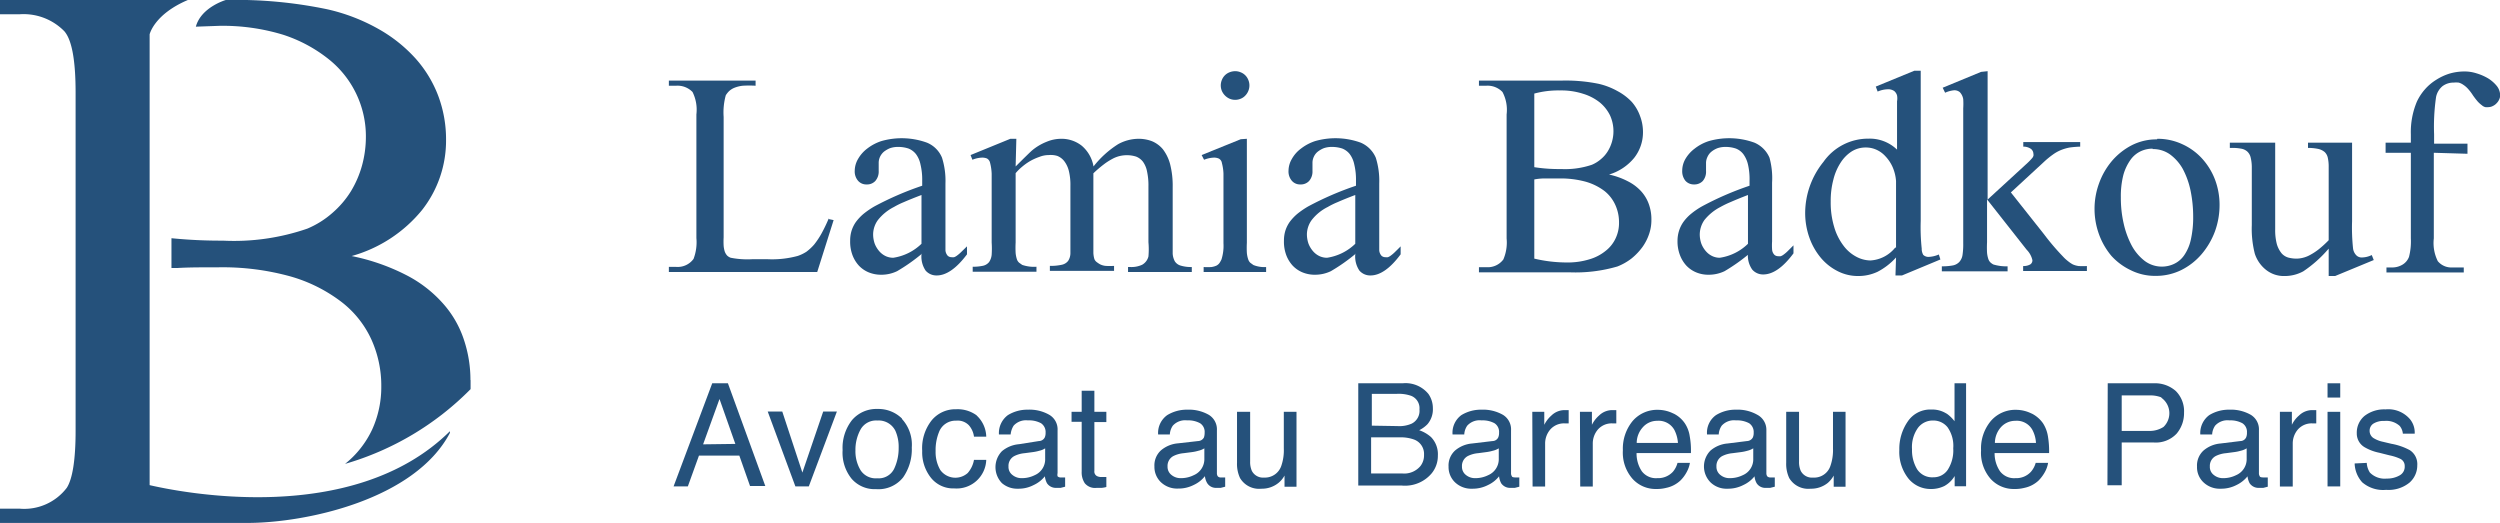 <svg id="Layer_1" data-name="Layer 1" xmlns="http://www.w3.org/2000/svg" xmlns:xlink="http://www.w3.org/1999/xlink" viewBox="0 0 175.26 36.66"><defs><style>.cls-1{fill:none;}.cls-2{clip-path:url(#clip-path);}.cls-3{fill:#25517b;}.cls-4{clip-path:url(#clip-path-2);}</style><clipPath id="clip-path" transform="translate(-3.17 -4.13)"><rect class="cls-1" x="-5.05" y="-26.83" width="191.68" height="98.58"/></clipPath><clipPath id="clip-path-2" transform="translate(-3.17 -4.13)"><rect class="cls-1" x="3.17" y="4.13" width="32.99" height="36.66"/></clipPath></defs><title>logo lamia</title><g class="cls-2"><path class="cls-3" d="M61.28,19.49l.33.07L60.46,23.2H50.06v-.36h.51a1.37,1.37,0,0,0,1.22-.56,3.28,3.28,0,0,0,.2-1.46V12.15a2.79,2.79,0,0,0-.27-1.57,1.46,1.46,0,0,0-1.15-.44h-.51V9.78h6.08v.36a7.33,7.33,0,0,0-.9,0,2.19,2.19,0,0,0-.6.15,1.24,1.24,0,0,0-.36.23,1.54,1.54,0,0,0-.23.29,4.53,4.53,0,0,0-.15,1.52v8.44a5.16,5.16,0,0,0,0,.59,1.86,1.86,0,0,0,.08.41.88.88,0,0,0,.16.27.68.68,0,0,0,.26.16,6.08,6.08,0,0,0,1.54.1h1a6.83,6.83,0,0,0,2.16-.23,2.77,2.77,0,0,0,.6-.29,3.52,3.52,0,0,0,.54-.5,5.56,5.56,0,0,0,.51-.76,11.08,11.08,0,0,0,.52-1.08" transform="translate(-3.17 -4.13)"/><path class="cls-3" d="M67.82,21.9a12.69,12.69,0,0,1-1.76,1.24,2.53,2.53,0,0,1-1.13.25,2.29,2.29,0,0,1-.87-.17,2,2,0,0,1-.68-.47,2.29,2.29,0,0,1-.45-.74,2.69,2.69,0,0,1-.16-1,2.34,2.34,0,0,1,.1-.71,2.25,2.25,0,0,1,.31-.62,3.44,3.44,0,0,1,.53-.56,5.91,5.91,0,0,1,.76-.52,21.69,21.69,0,0,1,3.35-1.45v-.35a4.52,4.52,0,0,0-.12-1.14,1.83,1.83,0,0,0-.32-.73,1.26,1.26,0,0,0-.53-.39,2.27,2.27,0,0,0-.72-.11,1.7,1.7,0,0,0-.57.09,1.8,1.8,0,0,0-.43.25,1.07,1.07,0,0,0-.27.36,1,1,0,0,0-.09.41l0,.57a1,1,0,0,1-.24.71.78.78,0,0,1-.6.24.76.76,0,0,1-.6-.25,1,1,0,0,1-.24-.71,1.67,1.67,0,0,1,.23-.82,2.42,2.42,0,0,1,.64-.73,3.28,3.28,0,0,1,1-.53,5.18,5.18,0,0,1,3.19.11,1.93,1.93,0,0,1,1.06,1.06A5.4,5.4,0,0,1,69.45,17v3.08c0,.44,0,.79,0,1.05s0,.45,0,.55a.64.64,0,0,0,.16.38.39.39,0,0,0,.27.1.52.52,0,0,0,.18,0,.78.78,0,0,0,.21-.12,2.43,2.43,0,0,0,.28-.24l.41-.4v.56c-.75,1-1.46,1.48-2.12,1.48a1,1,0,0,1-.78-.34,1.76,1.76,0,0,1-.29-1.14m0-.65V17.8c-.5.19-.92.36-1.24.5a5.51,5.51,0,0,0-.69.34,3.39,3.39,0,0,0-1.12.91,1.73,1.73,0,0,0-.34,1,2,2,0,0,0,.11.66,1.79,1.79,0,0,0,.31.52,1.37,1.37,0,0,0,.45.35,1.25,1.25,0,0,0,.54.12,3.6,3.6,0,0,0,2-1" transform="translate(-3.17 -4.13)"/><path class="cls-3" d="M74.37,15.8q1-1,1.17-1.14a3.71,3.71,0,0,1,1-.59,2.66,2.66,0,0,1,1-.21,2.29,2.29,0,0,1,1.47.49,2.45,2.45,0,0,1,.82,1.45,6.8,6.8,0,0,1,1.72-1.56A3,3,0,0,1,83,13.86a2.6,2.6,0,0,1,.93.17,2,2,0,0,1,.76.56,3,3,0,0,1,.51,1.05,6.11,6.11,0,0,1,.18,1.61v3.9c0,.3,0,.56,0,.77a1.33,1.33,0,0,0,.15.53.72.72,0,0,0,.41.3,2.54,2.54,0,0,0,.78.1v.35H82.25v-.35h.19a1.8,1.8,0,0,0,.8-.16.92.92,0,0,0,.44-.58,5.64,5.64,0,0,0,0-1v-3.9a4.57,4.57,0,0,0-.1-1.07,1.7,1.7,0,0,0-.29-.68,1.14,1.14,0,0,0-.47-.35,2.1,2.1,0,0,0-.64-.1,2.18,2.18,0,0,0-.52.06,2.09,2.09,0,0,0-.53.21,4.33,4.33,0,0,0-.6.39,8.41,8.41,0,0,0-.71.61l0,4.83c0,.33,0,.58,0,.76a1.81,1.81,0,0,0,.07.42.49.49,0,0,0,.16.21,2,2,0,0,0,.24.16,1.14,1.14,0,0,0,.39.11,4.69,4.69,0,0,0,.59,0v.35H76.77v-.35a3.66,3.66,0,0,0,.84-.08.76.76,0,0,0,.44-.27,1,1,0,0,0,.16-.52c0-.21,0-.49,0-.83v-3.9a4.06,4.06,0,0,0-.11-1.06,1.87,1.87,0,0,0-.32-.68,1.16,1.16,0,0,0-.49-.37A1.59,1.59,0,0,0,76.7,15a1.81,1.81,0,0,0-.67.13,3.93,3.93,0,0,0-.66.3,4.16,4.16,0,0,0-.57.41,3.48,3.48,0,0,0-.43.43v4.86a7.12,7.12,0,0,0,0,.74,2,2,0,0,0,.09.44.53.53,0,0,0,.16.24l.21.15a2.55,2.55,0,0,0,1,.13v.35H71.36v-.35a3.39,3.39,0,0,0,.73-.07.76.76,0,0,0,.42-.26,1.09,1.09,0,0,0,.18-.51,6.52,6.52,0,0,0,0-.86V17.69q0-.89,0-1.38a3.55,3.55,0,0,0-.11-.76.46.46,0,0,0-.22-.31.88.88,0,0,0-.35-.06,1.91,1.91,0,0,0-.67.15L71.21,15,74,13.86h.42Z" transform="translate(-3.17 -4.13)"/><path class="cls-3" d="M90.58,13.86v7.29a6.75,6.75,0,0,0,0,.71,2,2,0,0,0,.09.44.59.59,0,0,0,.15.25l.22.16a2.06,2.06,0,0,0,.89.14v.35H87.55v-.35a4,4,0,0,0,.55,0,1.34,1.34,0,0,0,.35-.1.63.63,0,0,0,.21-.18,1.86,1.86,0,0,0,.14-.25,3.16,3.16,0,0,0,.14-1.14V17.66c0-.58,0-1,0-1.36a3.33,3.33,0,0,0-.11-.74.42.42,0,0,0-.21-.31.8.8,0,0,0-.36-.07,2,2,0,0,0-.68.15L87.41,15l2.74-1.11Zm-.82-4.74a1,1,0,0,1,.39.08.94.94,0,0,1,.53.53,1,1,0,0,1,0,.78,1,1,0,0,1-.21.32.87.87,0,0,1-.32.22,1,1,0,0,1-.78,0,1.07,1.07,0,0,1-.54-.54,1,1,0,0,1,0-.78.94.94,0,0,1,.53-.53,1.1,1.1,0,0,1,.4-.08" transform="translate(-3.17 -4.13)"/><path class="cls-3" d="M98.23,21.9a12.69,12.69,0,0,1-1.76,1.24,2.56,2.56,0,0,1-1.13.25,2.25,2.25,0,0,1-.87-.17,2,2,0,0,1-.68-.47,2.29,2.29,0,0,1-.45-.74,2.69,2.69,0,0,1-.16-1,2.34,2.34,0,0,1,.1-.71,2.25,2.25,0,0,1,.31-.62,3.44,3.44,0,0,1,.53-.56,5.91,5.91,0,0,1,.76-.52,21.69,21.69,0,0,1,3.35-1.45v-.35a4.52,4.52,0,0,0-.12-1.14,1.83,1.83,0,0,0-.32-.73,1.26,1.26,0,0,0-.53-.39,2.31,2.31,0,0,0-.72-.11,1.7,1.7,0,0,0-.57.09,1.8,1.8,0,0,0-.43.25,1,1,0,0,0-.27.36,1,1,0,0,0-.09.41l0,.57a1,1,0,0,1-.24.71.79.79,0,0,1-.61.24.75.75,0,0,1-.59-.25,1,1,0,0,1-.24-.71,1.67,1.67,0,0,1,.23-.82,2.29,2.29,0,0,1,.64-.73,3.28,3.28,0,0,1,1-.53,5.18,5.18,0,0,1,3.19.11,2,2,0,0,1,1.06,1.06A5.4,5.4,0,0,1,99.86,17v3.08c0,.44,0,.79,0,1.05s0,.45,0,.55a.64.64,0,0,0,.16.38.39.39,0,0,0,.27.1.57.57,0,0,0,.18,0,.78.78,0,0,0,.21-.12,2.43,2.43,0,0,0,.28-.24c.1-.1.24-.23.4-.4v.56c-.74,1-1.45,1.48-2.11,1.48a1,1,0,0,1-.78-.34,1.76,1.76,0,0,1-.29-1.14m0-.65V17.8c-.51.19-.92.36-1.24.5a5.51,5.51,0,0,0-.69.34,3.28,3.28,0,0,0-1.12.91,1.73,1.73,0,0,0-.34,1,2,2,0,0,0,.11.66,1.79,1.79,0,0,0,.31.52,1.37,1.37,0,0,0,.45.35,1.25,1.25,0,0,0,.54.12,3.6,3.6,0,0,0,2-1" transform="translate(-3.17 -4.13)"/><path class="cls-3" d="M115.89,16.35a5.2,5.2,0,0,1,1.4.49,3.22,3.22,0,0,1,.95.72,2.71,2.71,0,0,1,.53.91,3.14,3.14,0,0,1,.17,1.06,3,3,0,0,1-.16,1,3.48,3.48,0,0,1-.47.92,4.3,4.3,0,0,1-.75.79,4,4,0,0,1-1,.57,10.43,10.43,0,0,1-3.37.41h-6.34v-.36h.51a1.36,1.36,0,0,0,1.2-.54,3,3,0,0,0,.23-1.47V12.15a2.66,2.66,0,0,0-.29-1.57,1.44,1.44,0,0,0-1.14-.44h-.51V9.78h5.8a11.48,11.48,0,0,1,2.61.23,5,5,0,0,1,1.31.51,3.88,3.88,0,0,1,1,.76,3.09,3.09,0,0,1,.58,1,3.17,3.17,0,0,1,.2,1.11,2.9,2.9,0,0,1-.62,1.81,3.61,3.61,0,0,1-1.81,1.18m-5.19-.53a11,11,0,0,0,1.87.13,5.86,5.86,0,0,0,2.17-.3,2.39,2.39,0,0,0,.65-.41,2.22,2.22,0,0,0,.47-.55,2.67,2.67,0,0,0,.29-.67,2.67,2.67,0,0,0-.14-1.83,2.74,2.74,0,0,0-.72-.91,3.55,3.55,0,0,0-1.18-.61,5,5,0,0,0-1.62-.23,6.45,6.45,0,0,0-1.79.22Zm0,6.41a9.84,9.84,0,0,0,2.27.27,5.14,5.14,0,0,0,1.59-.22,3.22,3.22,0,0,0,1.15-.6,2.39,2.39,0,0,0,.7-.89,2.51,2.51,0,0,0,.23-1.09,2.91,2.91,0,0,0-.25-1.21,2.63,2.63,0,0,0-.77-1,4,4,0,0,0-1.31-.65,6.72,6.72,0,0,0-1.85-.23c-.42,0-.77,0-1.06,0a4,4,0,0,0-.7.07Z" transform="translate(-3.17 -4.13)"/><path class="cls-3" d="M125.82,21.9a12.87,12.87,0,0,1-1.75,1.24,2.57,2.57,0,0,1-1.14.25,2.2,2.2,0,0,1-.86-.17,2,2,0,0,1-.68-.47,2.29,2.29,0,0,1-.45-.74,2.69,2.69,0,0,1-.17-1,2.35,2.35,0,0,1,.11-.71,2.25,2.25,0,0,1,.31-.62,3.06,3.06,0,0,1,.53-.56,5.29,5.29,0,0,1,.76-.52,21.47,21.47,0,0,1,3.34-1.45v-.35a4.58,4.58,0,0,0-.11-1.14,2,2,0,0,0-.33-.73,1.21,1.21,0,0,0-.53-.39,2.25,2.25,0,0,0-.71-.11,1.7,1.7,0,0,0-.57.09,1.62,1.62,0,0,0-.43.25,1,1,0,0,0-.27.36,1,1,0,0,0-.1.41l0,.57a1,1,0,0,1-.23.71.81.81,0,0,1-.61.24.79.79,0,0,1-.6-.25,1.06,1.06,0,0,1-.23-.71,1.66,1.66,0,0,1,.22-.82,2.46,2.46,0,0,1,.65-.73,3.18,3.18,0,0,1,1-.53,5.18,5.18,0,0,1,3.19.11,2,2,0,0,1,1.06,1.06,5.4,5.4,0,0,1,.18,1.74v3.08c0,.44,0,.79,0,1.05a4.31,4.31,0,0,0,0,.55.59.59,0,0,0,.16.38.37.37,0,0,0,.26.1.58.58,0,0,0,.19,0,.78.78,0,0,0,.21-.12,2.43,2.43,0,0,0,.28-.24l.4-.4v.56c-.74,1-1.45,1.48-2.12,1.48a1,1,0,0,1-.77-.34,1.69,1.69,0,0,1-.3-1.14m0-.65V17.8c-.5.19-.91.36-1.23.5a6.7,6.7,0,0,0-.7.34,3.49,3.49,0,0,0-1.12.91,1.78,1.78,0,0,0-.33,1,2,2,0,0,0,.11.66,1.79,1.79,0,0,0,.31.52,1.37,1.37,0,0,0,.45.35,1.24,1.24,0,0,0,.53.12,3.57,3.57,0,0,0,2-1" transform="translate(-3.17 -4.13)"/><path class="cls-3" d="M136.09,22.18a4.6,4.6,0,0,1-1.29,1,3.16,3.16,0,0,1-1.37.3,3.11,3.11,0,0,1-1.41-.33,3.74,3.74,0,0,1-1.18-.92,4.59,4.59,0,0,1-.81-1.4,5.17,5.17,0,0,1-.31-1.79A5.72,5.72,0,0,1,131,15.48a3.83,3.83,0,0,1,3.16-1.63,2.75,2.75,0,0,1,2,.77v-3c0-.12,0-.25,0-.39a1.1,1.1,0,0,0,0-.41.62.62,0,0,0-.2-.31.75.75,0,0,0-.48-.12,1.87,1.87,0,0,0-.68.16l-.13-.35,2.7-1.11h.45V19.61a14.22,14.22,0,0,0,.07,1.95A.83.83,0,0,0,138,22a.53.53,0,0,0,.38.14,2,2,0,0,0,.71-.17l.11.35-2.69,1.12h-.46Zm0-.69V16.82a3,3,0,0,0-.25-1,2.67,2.67,0,0,0-.5-.74,1.9,1.9,0,0,0-.64-.46,1.78,1.78,0,0,0-.71-.15,1.84,1.84,0,0,0-1,.27,2.57,2.57,0,0,0-.77.77,3.86,3.86,0,0,0-.52,1.2,5.77,5.77,0,0,0-.19,1.55,5.92,5.92,0,0,0,.24,1.77,4,4,0,0,0,.64,1.3,2.68,2.68,0,0,0,.9.79,2.17,2.17,0,0,0,1,.27,2.41,2.41,0,0,0,1.74-.9" transform="translate(-3.17 -4.13)"/><path class="cls-3" d="M142.51,9.12v9L144.82,16l.5-.46a3.38,3.38,0,0,0,.28-.29.47.47,0,0,0,.12-.19.33.33,0,0,0,0-.15.45.45,0,0,0-.17-.34.91.91,0,0,0-.54-.16v-.32H149v.32a7.18,7.18,0,0,0-.73.06,3.17,3.17,0,0,0-.62.18,2.73,2.73,0,0,0-.57.32,5.89,5.89,0,0,0-.61.5l-2.33,2.15,2.33,2.94a16.56,16.56,0,0,0,1.31,1.54,2.83,2.83,0,0,0,.38.35,2.1,2.1,0,0,0,.33.22,1.56,1.56,0,0,0,.4.11,4.51,4.51,0,0,0,.58,0v.35H145v-.35a.94.94,0,0,0,.51-.12.34.34,0,0,0,.14-.29,1.51,1.51,0,0,0-.4-.73l-2.78-3.53v3a7.26,7.26,0,0,0,0,.74,2,2,0,0,0,.09.44.62.62,0,0,0,.15.24,1,1,0,0,0,.2.14,3.12,3.12,0,0,0,1,.13v.35h-4.61v-.35a4,4,0,0,0,.76-.06.85.85,0,0,0,.46-.24.94.94,0,0,0,.23-.49,5,5,0,0,0,.05-.85V13c0-.52,0-.95,0-1.27a5.31,5.31,0,0,0,0-.65.93.93,0,0,0-.24-.49.59.59,0,0,0-.41-.13,2,2,0,0,0-.62.17l-.17-.35,2.69-1.11Z" transform="translate(-3.17 -4.13)"/><path class="cls-3" d="M154.4,13.86a4.09,4.09,0,0,1,1.76.38,4.25,4.25,0,0,1,1.38,1,4.65,4.65,0,0,1,.91,1.48,5,5,0,0,1,.32,1.77,5.43,5.43,0,0,1-.33,1.88,5.31,5.31,0,0,1-.93,1.58,4.52,4.52,0,0,1-1.42,1.11,4,4,0,0,1-1.8.41,3.79,3.79,0,0,1-1.75-.4,4.32,4.32,0,0,1-1.35-1,5,5,0,0,1-.87-1.51,5.22,5.22,0,0,1,0-3.57,5.1,5.1,0,0,1,.9-1.57,4.63,4.63,0,0,1,1.38-1.1,3.84,3.84,0,0,1,1.79-.42m-.31.65a2,2,0,0,0-.83.18,1.84,1.84,0,0,0-.72.6,3.42,3.42,0,0,0-.5,1.05,6,6,0,0,0-.18,1.58,8,8,0,0,0,.2,1.85,6.16,6.16,0,0,0,.57,1.55,3.38,3.38,0,0,0,.9,1.06,2,2,0,0,0,1.19.4,2,2,0,0,0,.87-.19,1.78,1.78,0,0,0,.7-.59,3.09,3.09,0,0,0,.47-1.08,7.12,7.12,0,0,0,.17-1.66,9,9,0,0,0-.19-1.84,5.71,5.71,0,0,0-.55-1.51,3.21,3.21,0,0,0-.89-1,2.06,2.06,0,0,0-1.21-.37" transform="translate(-3.17 -4.13)"/><path class="cls-3" d="M168.06,14.13v5.5a13.94,13.94,0,0,0,.07,1.93.83.83,0,0,0,.24.48.53.53,0,0,0,.38.14,1.65,1.65,0,0,0,.69-.17l.14.35-2.71,1.12h-.45V21.56a8.68,8.68,0,0,1-1.78,1.59,2.7,2.7,0,0,1-1.3.33,2,2,0,0,1-1.31-.43,2.38,2.38,0,0,1-.79-1.14,7.09,7.09,0,0,1-.21-2V15.89a2.86,2.86,0,0,0-.08-.72.82.82,0,0,0-.24-.42.86.86,0,0,0-.44-.2,3.16,3.16,0,0,0-.66-.05h-.12v-.37h3.18V20.2a3.82,3.82,0,0,0,.12,1.06,1.85,1.85,0,0,0,.33.63,1,1,0,0,0,.48.3,2.22,2.22,0,0,0,.57.07,1.86,1.86,0,0,0,.45-.06,2,2,0,0,0,.52-.21,4,4,0,0,0,.59-.39,7.34,7.34,0,0,0,.69-.63V15.84a2.78,2.78,0,0,0-.06-.64.78.78,0,0,0-.22-.41,1.05,1.05,0,0,0-.45-.22,3.43,3.43,0,0,0-.72-.07v-.37Z" transform="translate(-3.17 -4.13)"/><path class="cls-3" d="M173.79,14.84v6a2.84,2.84,0,0,0,.28,1.6,1.23,1.23,0,0,0,1,.44h.82v.35h-5.42v-.35h.41a1.39,1.39,0,0,0,.72-.2,1.08,1.08,0,0,0,.45-.54,4.36,4.36,0,0,0,.13-1.3v-6h-1.77v-.71h1.77v-.59a5.49,5.49,0,0,1,.43-2.3,3.68,3.68,0,0,1,.56-.85,3.5,3.5,0,0,1,.78-.66,3.85,3.85,0,0,1,.94-.44,3.79,3.79,0,0,1,1.07-.15,2.74,2.74,0,0,1,.82.13,3.67,3.67,0,0,1,.81.35,2.43,2.43,0,0,1,.61.53,1.07,1.07,0,0,1,.24.66.66.66,0,0,1-.07.3.87.87,0,0,1-.18.26.83.83,0,0,1-.26.19.67.67,0,0,1-.3.08.85.85,0,0,1-.23,0,.57.57,0,0,1-.24-.13,2.1,2.1,0,0,1-.29-.26,5.36,5.36,0,0,1-.34-.44,3.22,3.22,0,0,0-.35-.46,1.64,1.64,0,0,0-.33-.28,1,1,0,0,0-.32-.15,2,2,0,0,0-.35,0,1.28,1.28,0,0,0-.78.25,1.33,1.33,0,0,0-.45.75,14.5,14.5,0,0,0-.14,2.63v.65h2.34v.71Z" transform="translate(-3.17 -4.13)"/><path class="cls-3" d="M53.1,31h1.1l2.62,7.2H55.75L55,36.07H52.17l-.78,2.16h-1Zm1.62,4.25L53.61,32.1l-1.15,3.18Z" transform="translate(-3.17 -4.13)"/><polygon class="cls-3" points="54.84 28.85 56.25 33.13 57.71 28.85 58.67 28.85 56.7 34.1 55.76 34.1 53.82 28.85 54.84 28.85"/><path class="cls-3" d="M66.4,33.5a2.67,2.67,0,0,1,.69,2,3.44,3.44,0,0,1-.61,2.1,2.21,2.21,0,0,1-1.9.82,2.13,2.13,0,0,1-1.71-.73,2.9,2.9,0,0,1-.63-2,3.15,3.15,0,0,1,.66-2.11,2.25,2.25,0,0,1,1.79-.78,2.36,2.36,0,0,1,1.71.67M65.85,37a3.37,3.37,0,0,0,.32-1.47,2.76,2.76,0,0,0-.23-1.2,1.31,1.31,0,0,0-1.27-.72,1.24,1.24,0,0,0-1.16.61,2.94,2.94,0,0,0-.37,1.49,2.56,2.56,0,0,0,.37,1.4,1.26,1.26,0,0,0,1.15.55A1.21,1.21,0,0,0,65.85,37" transform="translate(-3.17 -4.13)"/><path class="cls-3" d="M71.64,33.26a2.09,2.09,0,0,1,.67,1.48h-.86a1.51,1.51,0,0,0-.36-.8,1.09,1.09,0,0,0-.89-.32,1.24,1.24,0,0,0-1.21.82,3.36,3.36,0,0,0-.23,1.32,2.49,2.49,0,0,0,.33,1.32,1.3,1.3,0,0,0,1.92.21,1.89,1.89,0,0,0,.44-.92h.86a2.08,2.08,0,0,1-2.24,2,2,2,0,0,1-1.64-.75,2.87,2.87,0,0,1-.61-1.88,3.15,3.15,0,0,1,.67-2.15,2.15,2.15,0,0,1,1.71-.77,2.26,2.26,0,0,1,1.44.43" transform="translate(-3.17 -4.13)"/><path class="cls-3" d="M76,35.05a.47.47,0,0,0,.41-.25.77.77,0,0,0,.06-.34.74.74,0,0,0-.32-.66,1.77,1.77,0,0,0-.92-.2,1.17,1.17,0,0,0-1,.37,1.4,1.4,0,0,0-.21.62h-.82a1.56,1.56,0,0,1,.63-1.36,2.6,2.6,0,0,1,1.4-.38,2.78,2.78,0,0,1,1.5.36,1.18,1.18,0,0,1,.58,1.09v3a.48.48,0,0,0,0,.22.3.3,0,0,0,.24.08h.13l.16,0v.65l-.31.08h-.3a.74.74,0,0,1-.66-.32,1.35,1.35,0,0,1-.15-.49,2.15,2.15,0,0,1-.78.61,2.27,2.27,0,0,1-1.11.26A1.64,1.64,0,0,1,73.41,38a1.61,1.61,0,0,1,0-2.24,2.15,2.15,0,0,1,1.2-.49Zm-1.85,2.38a1,1,0,0,0,.66.22,2,2,0,0,0,.9-.21,1.21,1.21,0,0,0,.73-1.17v-.71a1.21,1.21,0,0,1-.41.17,3.16,3.16,0,0,1-.5.1L75,35.9a2,2,0,0,0-.72.2.77.77,0,0,0-.41.73.7.7,0,0,0,.28.6" transform="translate(-3.17 -4.13)"/><path class="cls-3" d="M79,31.52h.89V33h.84v.72h-.84v3.42a.36.36,0,0,0,.19.37.68.68,0,0,0,.34.06h.31v.7a1.65,1.65,0,0,1-.32.06l-.35,0a.93.93,0,0,1-.84-.32,1.37,1.37,0,0,1-.22-.82V33.7h-.71V33H79Z" transform="translate(-3.17 -4.13)"/><path class="cls-3" d="M87.16,35.05a.48.48,0,0,0,.41-.25,1,1,0,0,0,.05-.34.72.72,0,0,0-.32-.66,1.73,1.73,0,0,0-.91-.2,1.16,1.16,0,0,0-1,.37,1.19,1.19,0,0,0-.21.62h-.82A1.53,1.53,0,0,1,85,33.23a2.63,2.63,0,0,1,1.41-.38,2.82,2.82,0,0,1,1.5.36,1.19,1.19,0,0,1,.57,1.09v3a.38.38,0,0,0,.06.22.28.28,0,0,0,.24.08h.13l.15,0v.65l-.31.08h-.29A.72.72,0,0,1,87.8,38a1.18,1.18,0,0,1-.16-.49,2.11,2.11,0,0,1-.77.61,2.33,2.33,0,0,1-1.11.26,1.65,1.65,0,0,1-1.2-.44,1.48,1.48,0,0,1-.46-1.11,1.42,1.42,0,0,1,.46-1.13,2.12,2.12,0,0,1,1.19-.49ZM85.3,37.43a1,1,0,0,0,.66.22,2,2,0,0,0,.9-.21,1.22,1.22,0,0,0,.74-1.17v-.71a1.36,1.36,0,0,1-.42.17,3,3,0,0,1-.49.1l-.54.07a2,2,0,0,0-.72.2.78.78,0,0,0-.41.73.72.72,0,0,0,.28.6" transform="translate(-3.17 -4.13)"/><path class="cls-3" d="M90.81,33v3.48a1.56,1.56,0,0,0,.12.66.88.88,0,0,0,.86.47A1.21,1.21,0,0,0,93,36.77a3.34,3.34,0,0,0,.17-1.21V33h.89v5.25h-.84v-.78a1.74,1.74,0,0,1-.42.51,1.84,1.84,0,0,1-1.2.41,1.55,1.55,0,0,1-1.5-.75,2.34,2.34,0,0,1-.21-1.07V33Z" transform="translate(-3.17 -4.13)"/><path class="cls-3" d="M98.39,31h3.11a2.07,2.07,0,0,1,1.81.75,1.74,1.74,0,0,1,.31,1,1.6,1.6,0,0,1-.38,1.12,2.12,2.12,0,0,1-.58.42,2.45,2.45,0,0,1,.83.48,1.72,1.72,0,0,1,.48,1.3,1.93,1.93,0,0,1-.44,1.25,2.44,2.44,0,0,1-2.08.85H98.39Zm2.74,3a2.14,2.14,0,0,0,1-.17,1,1,0,0,0,.55-1,.93.93,0,0,0-.58-.95,2.65,2.65,0,0,0-1-.14H99.34v2.23Zm.33,3.32a1.48,1.48,0,0,0,1.29-.52,1.22,1.22,0,0,0,.25-.79,1.07,1.07,0,0,0-.71-1.07,2.71,2.71,0,0,0-1-.15h-2v2.53Z" transform="translate(-3.17 -4.13)"/><path class="cls-3" d="M107.8,35.05a.45.45,0,0,0,.4-.25.77.77,0,0,0,.06-.34.72.72,0,0,0-.32-.66,1.75,1.75,0,0,0-.91-.2,1.16,1.16,0,0,0-1,.37,1.19,1.19,0,0,0-.21.62H105a1.53,1.53,0,0,1,.62-1.36,2.63,2.63,0,0,1,1.41-.38,2.82,2.82,0,0,1,1.5.36,1.19,1.19,0,0,1,.57,1.09v3a.38.38,0,0,0,.06.22c0,.05.11.08.23.08h.14l.15,0v.65l-.31.08h-.29a.75.75,0,0,1-.67-.32,1.35,1.35,0,0,1-.15-.49,2.11,2.11,0,0,1-.77.61,2.33,2.33,0,0,1-1.11.26,1.65,1.65,0,0,1-1.2-.44,1.48,1.48,0,0,1-.46-1.11,1.42,1.42,0,0,1,.46-1.13,2.12,2.12,0,0,1,1.19-.49Zm-1.86,2.38a1,1,0,0,0,.66.22,2,2,0,0,0,.9-.21,1.22,1.22,0,0,0,.74-1.17v-.71a1.36,1.36,0,0,1-.42.17,3,3,0,0,1-.5.1l-.53.07a2,2,0,0,0-.72.2.78.78,0,0,0-.41.73.72.72,0,0,0,.28.6" transform="translate(-3.17 -4.13)"/><path class="cls-3" d="M110.59,33h.84v.91a2.16,2.16,0,0,1,.5-.65,1.33,1.33,0,0,1,.93-.38h.08l.2,0v.93l-.14,0h-.15a1.28,1.28,0,0,0-1,.43,1.51,1.51,0,0,0-.36,1v3h-.88Z" transform="translate(-3.17 -4.13)"/><path class="cls-3" d="M113.93,33h.84v.91a2.16,2.16,0,0,1,.5-.65,1.33,1.33,0,0,1,.93-.38h.08l.2,0v.93l-.14,0h-.15a1.28,1.28,0,0,0-1,.43,1.51,1.51,0,0,0-.36,1v3h-.88Z" transform="translate(-3.17 -4.13)"/><path class="cls-3" d="M120.49,33.12a2.05,2.05,0,0,1,.79.68,2.22,2.22,0,0,1,.35.93,5.47,5.47,0,0,1,.08,1.16H117.9a2.23,2.23,0,0,0,.37,1.28,1.24,1.24,0,0,0,1.08.48,1.41,1.41,0,0,0,1.1-.45,1.6,1.6,0,0,0,.32-.62h.87a2,2,0,0,1-.23.65,2.43,2.43,0,0,1-.43.58,2.06,2.06,0,0,1-1,.52,2.62,2.62,0,0,1-.71.08,2.17,2.17,0,0,1-1.65-.71,2.78,2.78,0,0,1-.68-2,3.05,3.05,0,0,1,.68-2.05,2.27,2.27,0,0,1,1.78-.79,2.45,2.45,0,0,1,1.08.26m.32,2.06a2.35,2.35,0,0,0-.25-.91,1.26,1.26,0,0,0-1.2-.64,1.33,1.33,0,0,0-1,.44,1.64,1.64,0,0,0-.44,1.11Z" transform="translate(-3.17 -4.13)"/><path class="cls-3" d="M125.64,35.05a.48.48,0,0,0,.41-.25.77.77,0,0,0,.06-.34.74.74,0,0,0-.32-.66,1.79,1.79,0,0,0-.92-.2,1.16,1.16,0,0,0-1,.37,1.19,1.19,0,0,0-.21.62h-.82a1.51,1.51,0,0,1,.63-1.36,2.6,2.6,0,0,1,1.4-.38,2.8,2.8,0,0,1,1.5.36A1.19,1.19,0,0,1,127,34.3v3a.38.38,0,0,0,.06.22.3.3,0,0,0,.24.08h.13l.16,0v.65l-.32.08h-.29a.72.72,0,0,1-.66-.32,1.18,1.18,0,0,1-.15-.49,2.15,2.15,0,0,1-.78.61,2.33,2.33,0,0,1-1.11.26,1.61,1.61,0,0,1-1.19-.44,1.58,1.58,0,0,1,0-2.24,2.12,2.12,0,0,1,1.19-.49Zm-1.86,2.38a1,1,0,0,0,.66.22,2.06,2.06,0,0,0,.91-.21,1.21,1.21,0,0,0,.73-1.17v-.71a1.41,1.41,0,0,1-.41.17,3.16,3.16,0,0,1-.5.1l-.54.07a2,2,0,0,0-.72.2.78.78,0,0,0-.41.73.72.72,0,0,0,.28.6" transform="translate(-3.17 -4.13)"/><path class="cls-3" d="M129.29,33v3.48a1.56,1.56,0,0,0,.12.66.88.88,0,0,0,.86.47,1.2,1.2,0,0,0,1.22-.82,3.32,3.32,0,0,0,.18-1.21V33h.88v5.25h-.83v-.78a1.88,1.88,0,0,1-.41.51,1.85,1.85,0,0,1-1.21.41,1.55,1.55,0,0,1-1.5-.75,2.34,2.34,0,0,1-.21-1.07V33Z" transform="translate(-3.17 -4.13)"/><path class="cls-3" d="M139.66,33.14a2.51,2.51,0,0,1,.53.52V31H141v7.22h-.8V37.5a1.92,1.92,0,0,1-.72.7,2.12,2.12,0,0,1-1,.21,2,2,0,0,1-1.52-.73,3,3,0,0,1-.64-2,3.38,3.38,0,0,1,.59-2,1.9,1.9,0,0,1,1.66-.84,1.87,1.87,0,0,1,1,.25m-2,3.94a1.26,1.26,0,0,0,1.14.56,1.19,1.19,0,0,0,1-.52,2.51,2.51,0,0,0,.39-1.51,2.26,2.26,0,0,0-.4-1.48,1.27,1.27,0,0,0-1-.47,1.3,1.3,0,0,0-1.07.51,2.31,2.31,0,0,0-.42,1.5,2.59,2.59,0,0,0,.36,1.41" transform="translate(-3.17 -4.13)"/><path class="cls-3" d="M145.6,33.12a2.13,2.13,0,0,1,.79.68,2.37,2.37,0,0,1,.35.93,6.25,6.25,0,0,1,.08,1.16H143a2.23,2.23,0,0,0,.38,1.28,1.24,1.24,0,0,0,1.08.48,1.39,1.39,0,0,0,1.09-.45,1.62,1.62,0,0,0,.33-.62h.87a2,2,0,0,1-.23.65,2.73,2.73,0,0,1-.43.58,2.06,2.06,0,0,1-1,.52,2.64,2.64,0,0,1-.72.08,2.18,2.18,0,0,1-1.65-.71,2.78,2.78,0,0,1-.67-2,3,3,0,0,1,.68-2.05,2.26,2.26,0,0,1,1.78-.79,2.45,2.45,0,0,1,1.08.26m.31,2.06a2.19,2.19,0,0,0-.25-.91,1.25,1.25,0,0,0-1.2-.64,1.35,1.35,0,0,0-1,.44,1.68,1.68,0,0,0-.43,1.11Z" transform="translate(-3.17 -4.13)"/><path class="cls-3" d="M150.93,31h3.22a2.2,2.2,0,0,1,1.55.54,2,2,0,0,1,.58,1.52,2.22,2.22,0,0,1-.52,1.47,2,2,0,0,1-1.6.62h-2.25v3h-1Zm3.79,1a2.14,2.14,0,0,0-.88-.15h-1.93v2.49h1.93a1.78,1.78,0,0,0,1-.28,1.33,1.33,0,0,0-.17-2.06" transform="translate(-3.17 -4.13)"/><path class="cls-3" d="M160.23,35.05a.45.45,0,0,0,.4-.25.77.77,0,0,0,.06-.34.72.72,0,0,0-.32-.66,1.75,1.75,0,0,0-.91-.2,1.16,1.16,0,0,0-1,.37,1.19,1.19,0,0,0-.21.62h-.83a1.56,1.56,0,0,1,.63-1.36,2.63,2.63,0,0,1,1.41-.38,2.82,2.82,0,0,1,1.5.36,1.19,1.19,0,0,1,.57,1.09v3a.38.38,0,0,0,.06.22c0,.05.11.08.23.08H162l.15,0v.65l-.31.08h-.29a.75.75,0,0,1-.67-.32,1.35,1.35,0,0,1-.15-.49,2.19,2.19,0,0,1-.77.61,2.33,2.33,0,0,1-1.11.26,1.65,1.65,0,0,1-1.2-.44,1.45,1.45,0,0,1-.46-1.11,1.42,1.42,0,0,1,.46-1.13,2.12,2.12,0,0,1,1.19-.49Zm-1.86,2.38a1,1,0,0,0,.66.22,2,2,0,0,0,.9-.21,1.22,1.22,0,0,0,.74-1.17v-.71a1.36,1.36,0,0,1-.42.17,3,3,0,0,1-.5.1l-.53.07a2,2,0,0,0-.72.2.78.78,0,0,0-.41.73.7.7,0,0,0,.28.6" transform="translate(-3.17 -4.13)"/><path class="cls-3" d="M163,33h.84v.91a2,2,0,0,1,.5-.65,1.33,1.33,0,0,1,.93-.38h.08l.2,0v.93l-.14,0h-.15a1.28,1.28,0,0,0-1,.43,1.51,1.51,0,0,0-.36,1v3H163Z" transform="translate(-3.17 -4.13)"/><path class="cls-3" d="M166.34,31h.89v1h-.89Zm0,2h.89v5.23h-.89Z" transform="translate(-3.17 -4.13)"/><path class="cls-3" d="M169.09,36.58a1.37,1.37,0,0,0,.22.68,1.45,1.45,0,0,0,1.18.42,1.76,1.76,0,0,0,.88-.21.69.69,0,0,0,.38-.66.55.55,0,0,0-.3-.51,3.38,3.38,0,0,0-.77-.25l-.71-.18a3.35,3.35,0,0,1-1-.37,1.11,1.11,0,0,1-.58-1,1.52,1.52,0,0,1,.54-1.21,2.25,2.25,0,0,1,1.47-.46,2,2,0,0,1,1.73.7,1.48,1.48,0,0,1,.32,1h-.83a1,1,0,0,0-.22-.54,1.4,1.4,0,0,0-1.08-.35,1.34,1.34,0,0,0-.77.19.59.59,0,0,0-.26.51.6.6,0,0,0,.34.54,2,2,0,0,0,.59.22l.59.14a4.29,4.29,0,0,1,1.3.45,1.16,1.16,0,0,1,.52,1.06,1.6,1.6,0,0,1-.54,1.21,2.32,2.32,0,0,1-1.64.51,2.24,2.24,0,0,1-1.68-.53,2.06,2.06,0,0,1-.53-1.32Z" transform="translate(-3.17 -4.13)"/><g class="cls-4"><g class="cls-4"><path class="cls-3" d="M36.16,30.76c0,.22,0,.43,0,.65a20.3,20.3,0,0,1-8.8,5.24h0a6.74,6.74,0,0,0,1.91-2.43,7.19,7.19,0,0,0,.63-3,7.84,7.84,0,0,0-.69-3.28,7,7,0,0,0-2.11-2.65,10.7,10.7,0,0,0-3.56-1.78,17.83,17.83,0,0,0-5.08-.64c-1.13,0-2.09,0-2.88.05l-.39,0V20.83a34.94,34.94,0,0,0,3.6.17,15.76,15.76,0,0,0,5.92-.84,6.39,6.39,0,0,0,1.77-1.11,6.59,6.59,0,0,0,1.29-1.51,7.13,7.13,0,0,0,.78-1.81,7.59,7.59,0,0,0,.27-2,6.91,6.91,0,0,0-2.62-5.46A10.1,10.1,0,0,0,23,6.56a14.54,14.54,0,0,0-4.43-.62L16.9,6C17.27,4.63,19,4.13,19,4.13a31.37,31.37,0,0,1,7.11.65,13.16,13.16,0,0,1,3.59,1.38,10.27,10.27,0,0,1,2.61,2.08,8.38,8.38,0,0,1,1.59,2.63,8.67,8.67,0,0,1,.54,3.05,7.87,7.87,0,0,1-1.68,4.93,9.76,9.76,0,0,1-4.94,3.23,14.7,14.7,0,0,1,3.82,1.33,8.81,8.81,0,0,1,2.59,2,7.18,7.18,0,0,1,1.45,2.5,8.87,8.87,0,0,1,.47,2.88" transform="translate(-3.17 -4.13)"/><path class="cls-3" d="M34.71,34.36l0,.12c-2.46,4.68-10.08,6.31-14.21,6.31H3.17v-1H4.55a3.75,3.75,0,0,0,3.3-1.46c.41-.63.62-2,.62-4V10.62c0-2.26-.26-3.69-.79-4.3A4,4,0,0,0,4.55,5.13H3.17v-1H16.34c-2.36,1-2.68,2.4-2.68,2.41v31.6c2,.46,14.2,3,21.05-3.78" transform="translate(-3.17 -4.13)"/></g></g></g></svg>